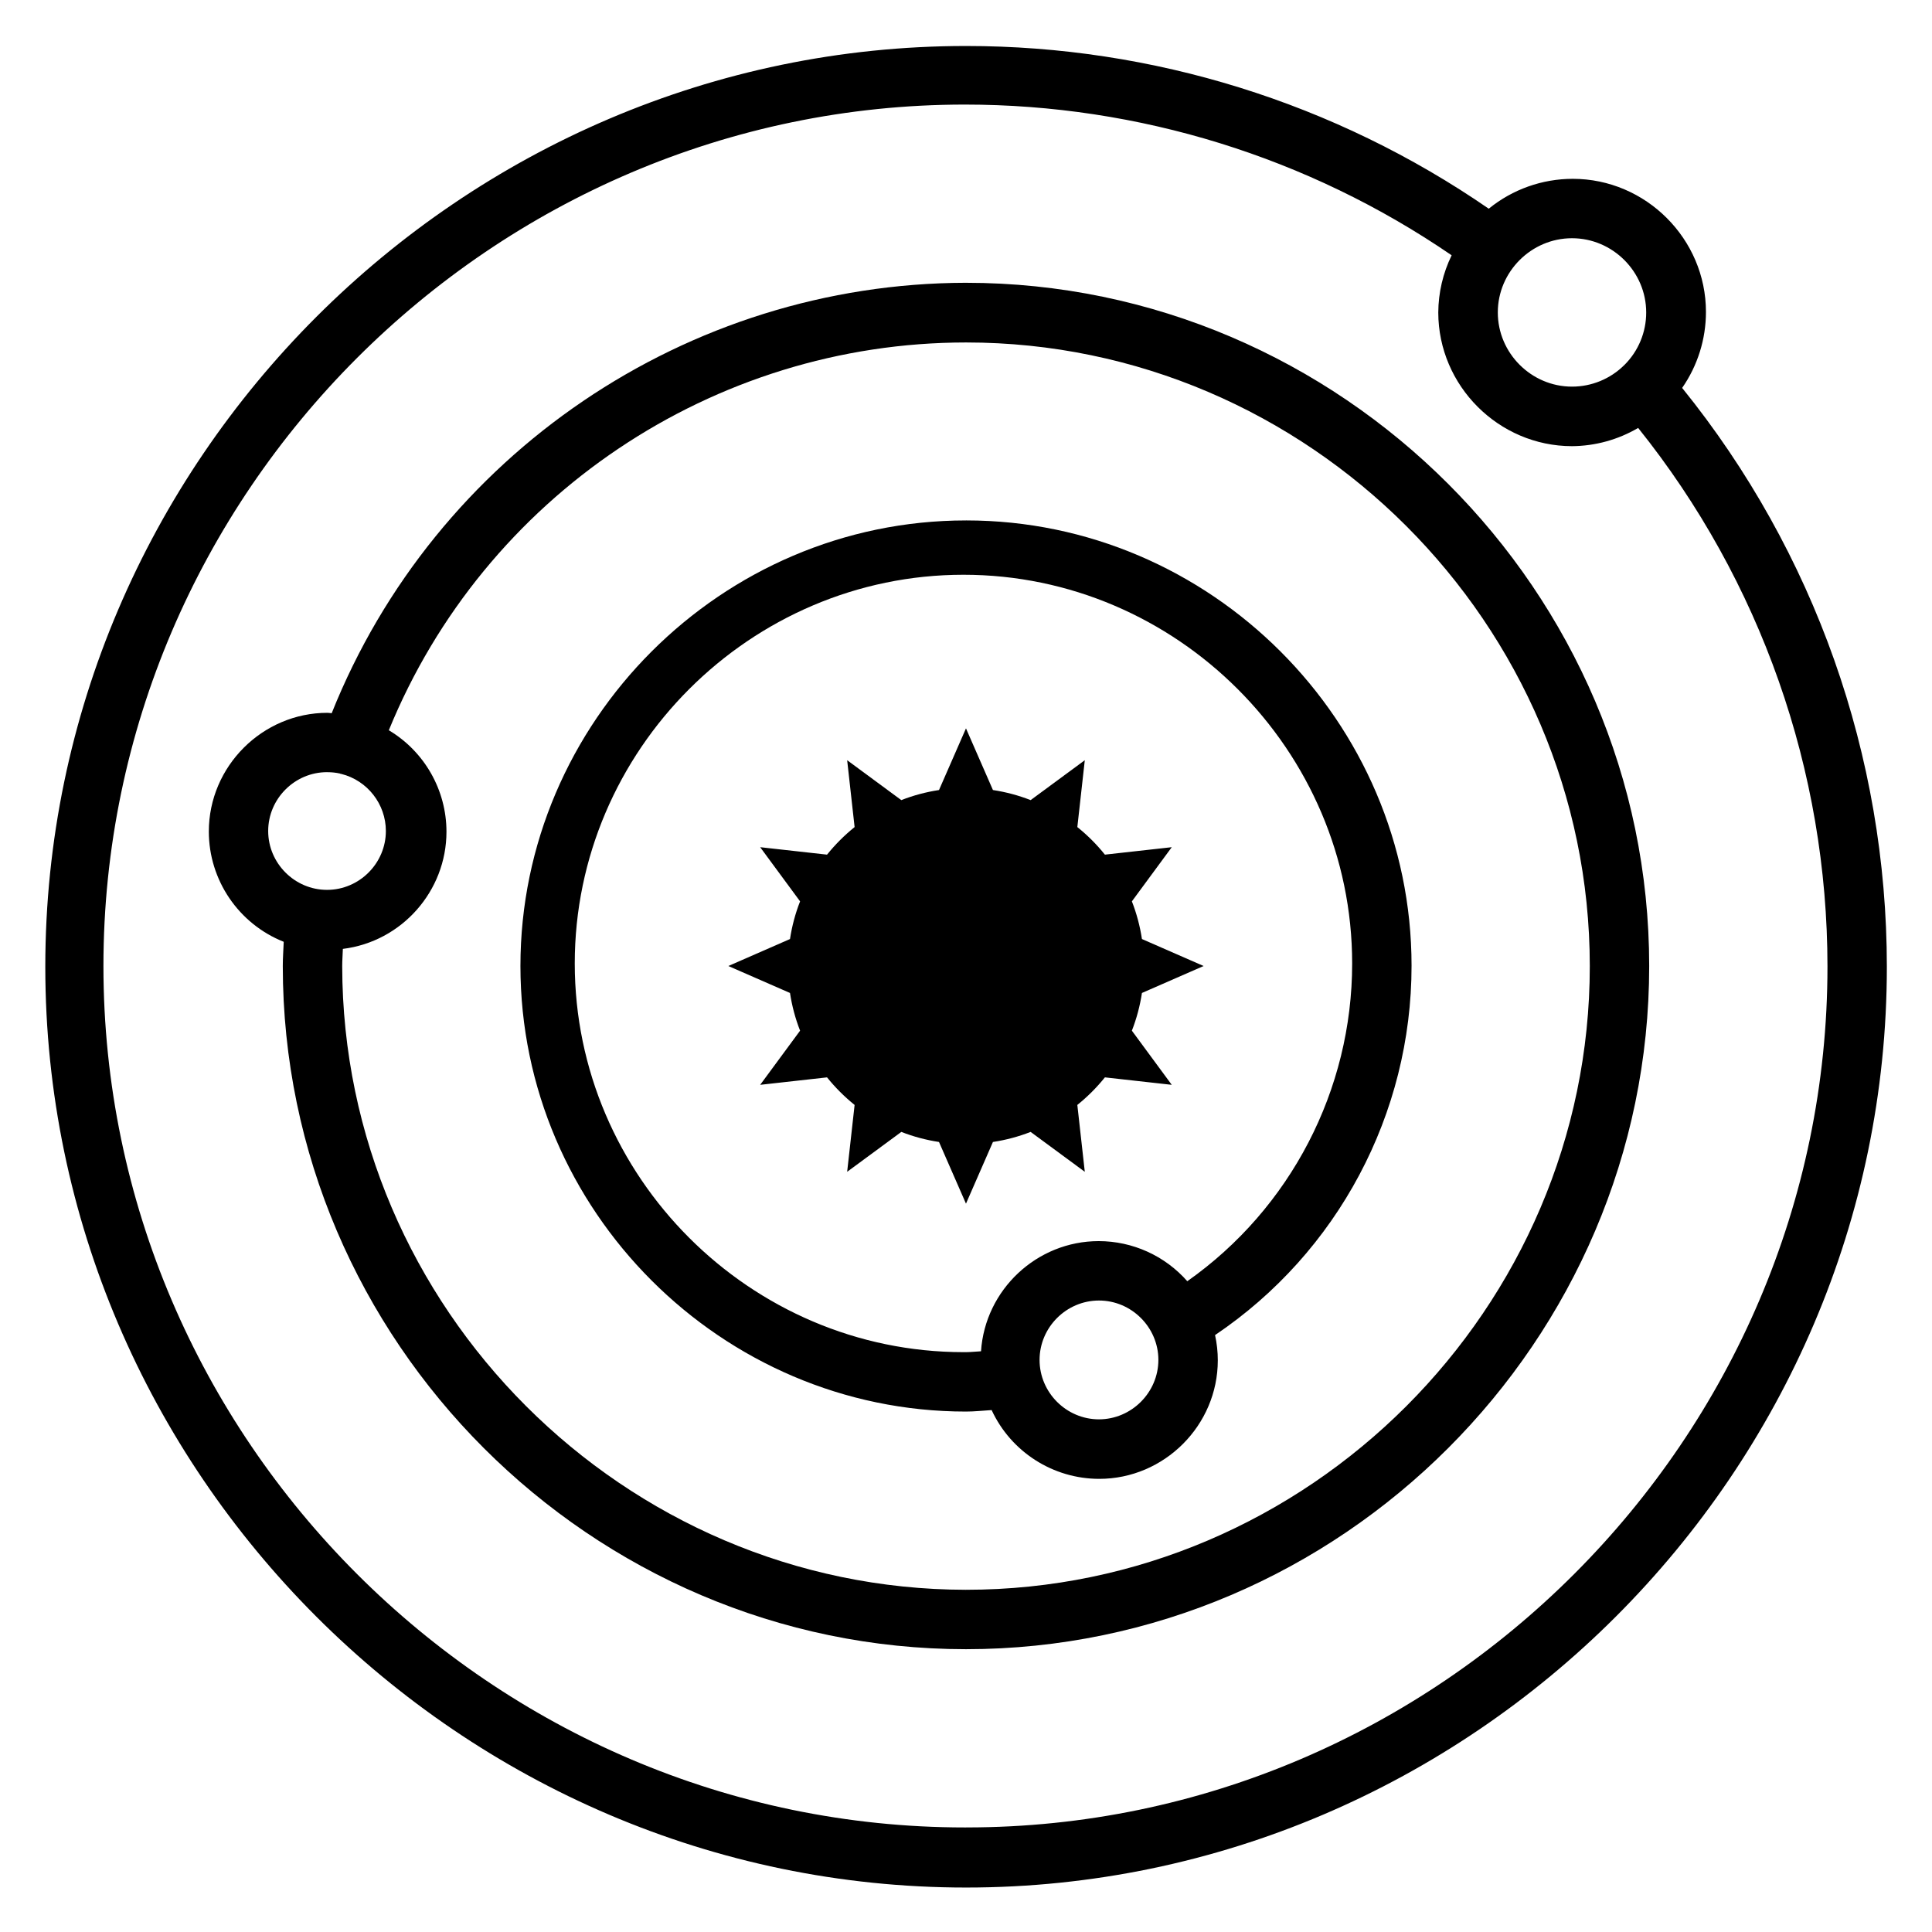 <?xml version="1.0" encoding="UTF-8"?>
<!-- Uploaded to: ICON Repo, www.svgrepo.com, Generator: ICON Repo Mixer Tools -->
<svg fill="#000000" width="800px" height="800px" version="1.1" viewBox="144 144 512 512" xmlns="http://www.w3.org/2000/svg">
 <g>
  <path d="m439.38 400c0 21.738-17.621 39.359-39.359 39.359s-39.363-17.621-39.363-39.359 17.625-39.363 39.363-39.363 39.359 17.625 39.359 39.363" fill-rule="evenodd"/>
  <path d="m589.79 246.8c4.102-5.91 6.305-12.934 6.305-20.129 0-19.355-15.934-35.281-35.289-35.281-8.109 0-15.98 2.793-22.27 7.918-40.73-28.078-89.051-43.121-138.51-43.121-133.86 0-244.02 110.15-244.02 244.02 0 133.86 110.16 244.01 244.02 244.01 133.86 0 244.01-110.15 244.01-244.01 0-55.828-19.152-109.99-54.246-153.4zm-9.531-19.988c0.008 5.219-2.07 10.227-5.766 13.902l-0.047 0.031-0.031 0.039c-3.676 3.637-8.641 5.676-13.816 5.676-10.789 0-19.664-8.879-19.664-19.664s8.875-19.664 19.664-19.664c10.785 0 19.66 8.879 19.66 19.664v0.016zm-180.25 401.48h-0.309c-125.23 0-228.29-103.05-228.29-228.29 0-125.24 103.05-228.29 228.29-228.29 46.035 0 91.016 13.926 129 39.941-2.301 4.723-3.512 9.902-3.543 15.16 0.023 19.43 16.004 35.402 35.422 35.426 6.172-0.039 12.227-1.707 17.547-4.832 32.465 40.477 50.172 90.848 50.172 142.74 0 125.15-102.99 228.14-228.15 228.14h-0.141z"/>
  <path d="m400 218.94c-73.91 0.141-140.67 45.438-168.1 114.07-0.367-0.016-0.707-0.109-1.07-0.109h-0.039c-17.246 0-31.449 14.199-31.449 31.457 0 12.863 7.887 24.48 19.848 29.227-0.082 2.141-0.246 4.234-0.246 6.418 0 99.32 81.734 181.05 181.06 181.05 99.32 0 181.05-81.734 181.05-181.05 0-99.324-81.734-181.06-181.05-181.06zm-169.17 129.7c1.102 0 2.195 0.117 3.273 0.355 0.059 0.016 0.082 0.062 0.137 0.078 0.078 0.023 0.156 0.008 0.234 0.031 6.906 1.738 11.785 8.008 11.785 15.121 0 8.559-7.039 15.598-15.594 15.598-8.559 0-15.594-7.039-15.594-15.598 0-8.555 7.035-15.594 15.594-15.594h0.164zm169.17 216.67c-90.648-0.105-165.21-74.668-165.31-165.31 0-1.543 0.133-3.016 0.172-4.535 15.609-1.922 27.457-15.328 27.457-31.047 0-11.023-5.816-21.254-15.277-26.891 25.332-62.023 85.992-102.77 153-102.77 90.66 0 165.27 74.609 165.27 165.28 0 90.66-74.613 165.27-165.27 165.27h-0.039z"/>
  <path d="m400 281.92c-64.781 0-118.08 53.301-118.08 118.08 0 64.777 53.301 118.08 118.08 118.08 2.273 0 4.523-0.258 6.793-0.395 5.133 11.094 16.293 18.227 28.52 18.227 17.23 0 31.418-14.18 31.418-31.418 0-2.25-0.246-4.488-0.727-6.684 32.527-21.914 52.074-58.664 52.074-97.883 0-64.738-53.27-118.01-118.01-118.01h-0.07zm35.242 238.22c-8.645 0-15.746-7.109-15.746-15.742 0-8.637 7.102-15.746 15.746-15.746 8.637 0 15.742 7.109 15.742 15.746-0.016 8.625-7.113 15.727-15.742 15.742zm23.41-36.598c-5.934-6.754-14.5-10.633-23.488-10.633-16.367 0-30.105 12.863-31.184 29.195-1.328 0.055-2.652 0.23-3.981 0.23h-0.672c-56.512 0-103.01-46.5-103.01-103.01 0-56.512 46.5-103.01 103.01-103.01 56.508 0 103.01 46.5 103.01 103.01 0 33.473-16.32 64.93-43.684 84.207z"/>
  <path d="m443.96 382.87 10.57-14.355-17.719 1.973c-2.156-2.691-4.613-5.144-7.305-7.305l1.977-17.719-14.352 10.574c-3.219-1.262-6.574-2.152-9.992-2.672l-7.144-16.34-7.148 16.34c-3.418 0.52-6.769 1.41-9.992 2.672l-14.348-10.574 1.973 17.719c-2.691 2.168-5.137 4.613-7.305 7.305l-17.719-1.973 10.574 14.355c-1.262 3.215-2.152 6.566-2.672 9.984l-16.34 7.148 16.34 7.144c0.52 3.418 1.41 6.773 2.672 9.992l-10.574 14.352 17.719-1.977c2.168 2.691 4.613 5.141 7.305 7.305l-1.973 17.719 14.355-10.57c3.215 1.258 6.566 2.148 9.984 2.668l7.148 16.344 7.144-16.344c3.418-0.52 6.773-1.41 9.992-2.668l14.352 10.57-1.977-17.719c2.691-2.164 5.141-4.613 7.305-7.305l17.719 1.977-10.57-14.352c1.258-3.219 2.148-6.574 2.668-9.992l16.344-7.144-16.344-7.148c-0.52-3.418-1.41-6.769-2.668-9.992zm-43.965 48.621c-17.273 0-31.488-14.219-31.488-31.488 0-17.273 14.215-31.488 31.488-31.488 17.27 0 31.488 14.215 31.488 31.488-0.016 17.262-14.227 31.473-31.488 31.488z"/>
 </g>
</svg>